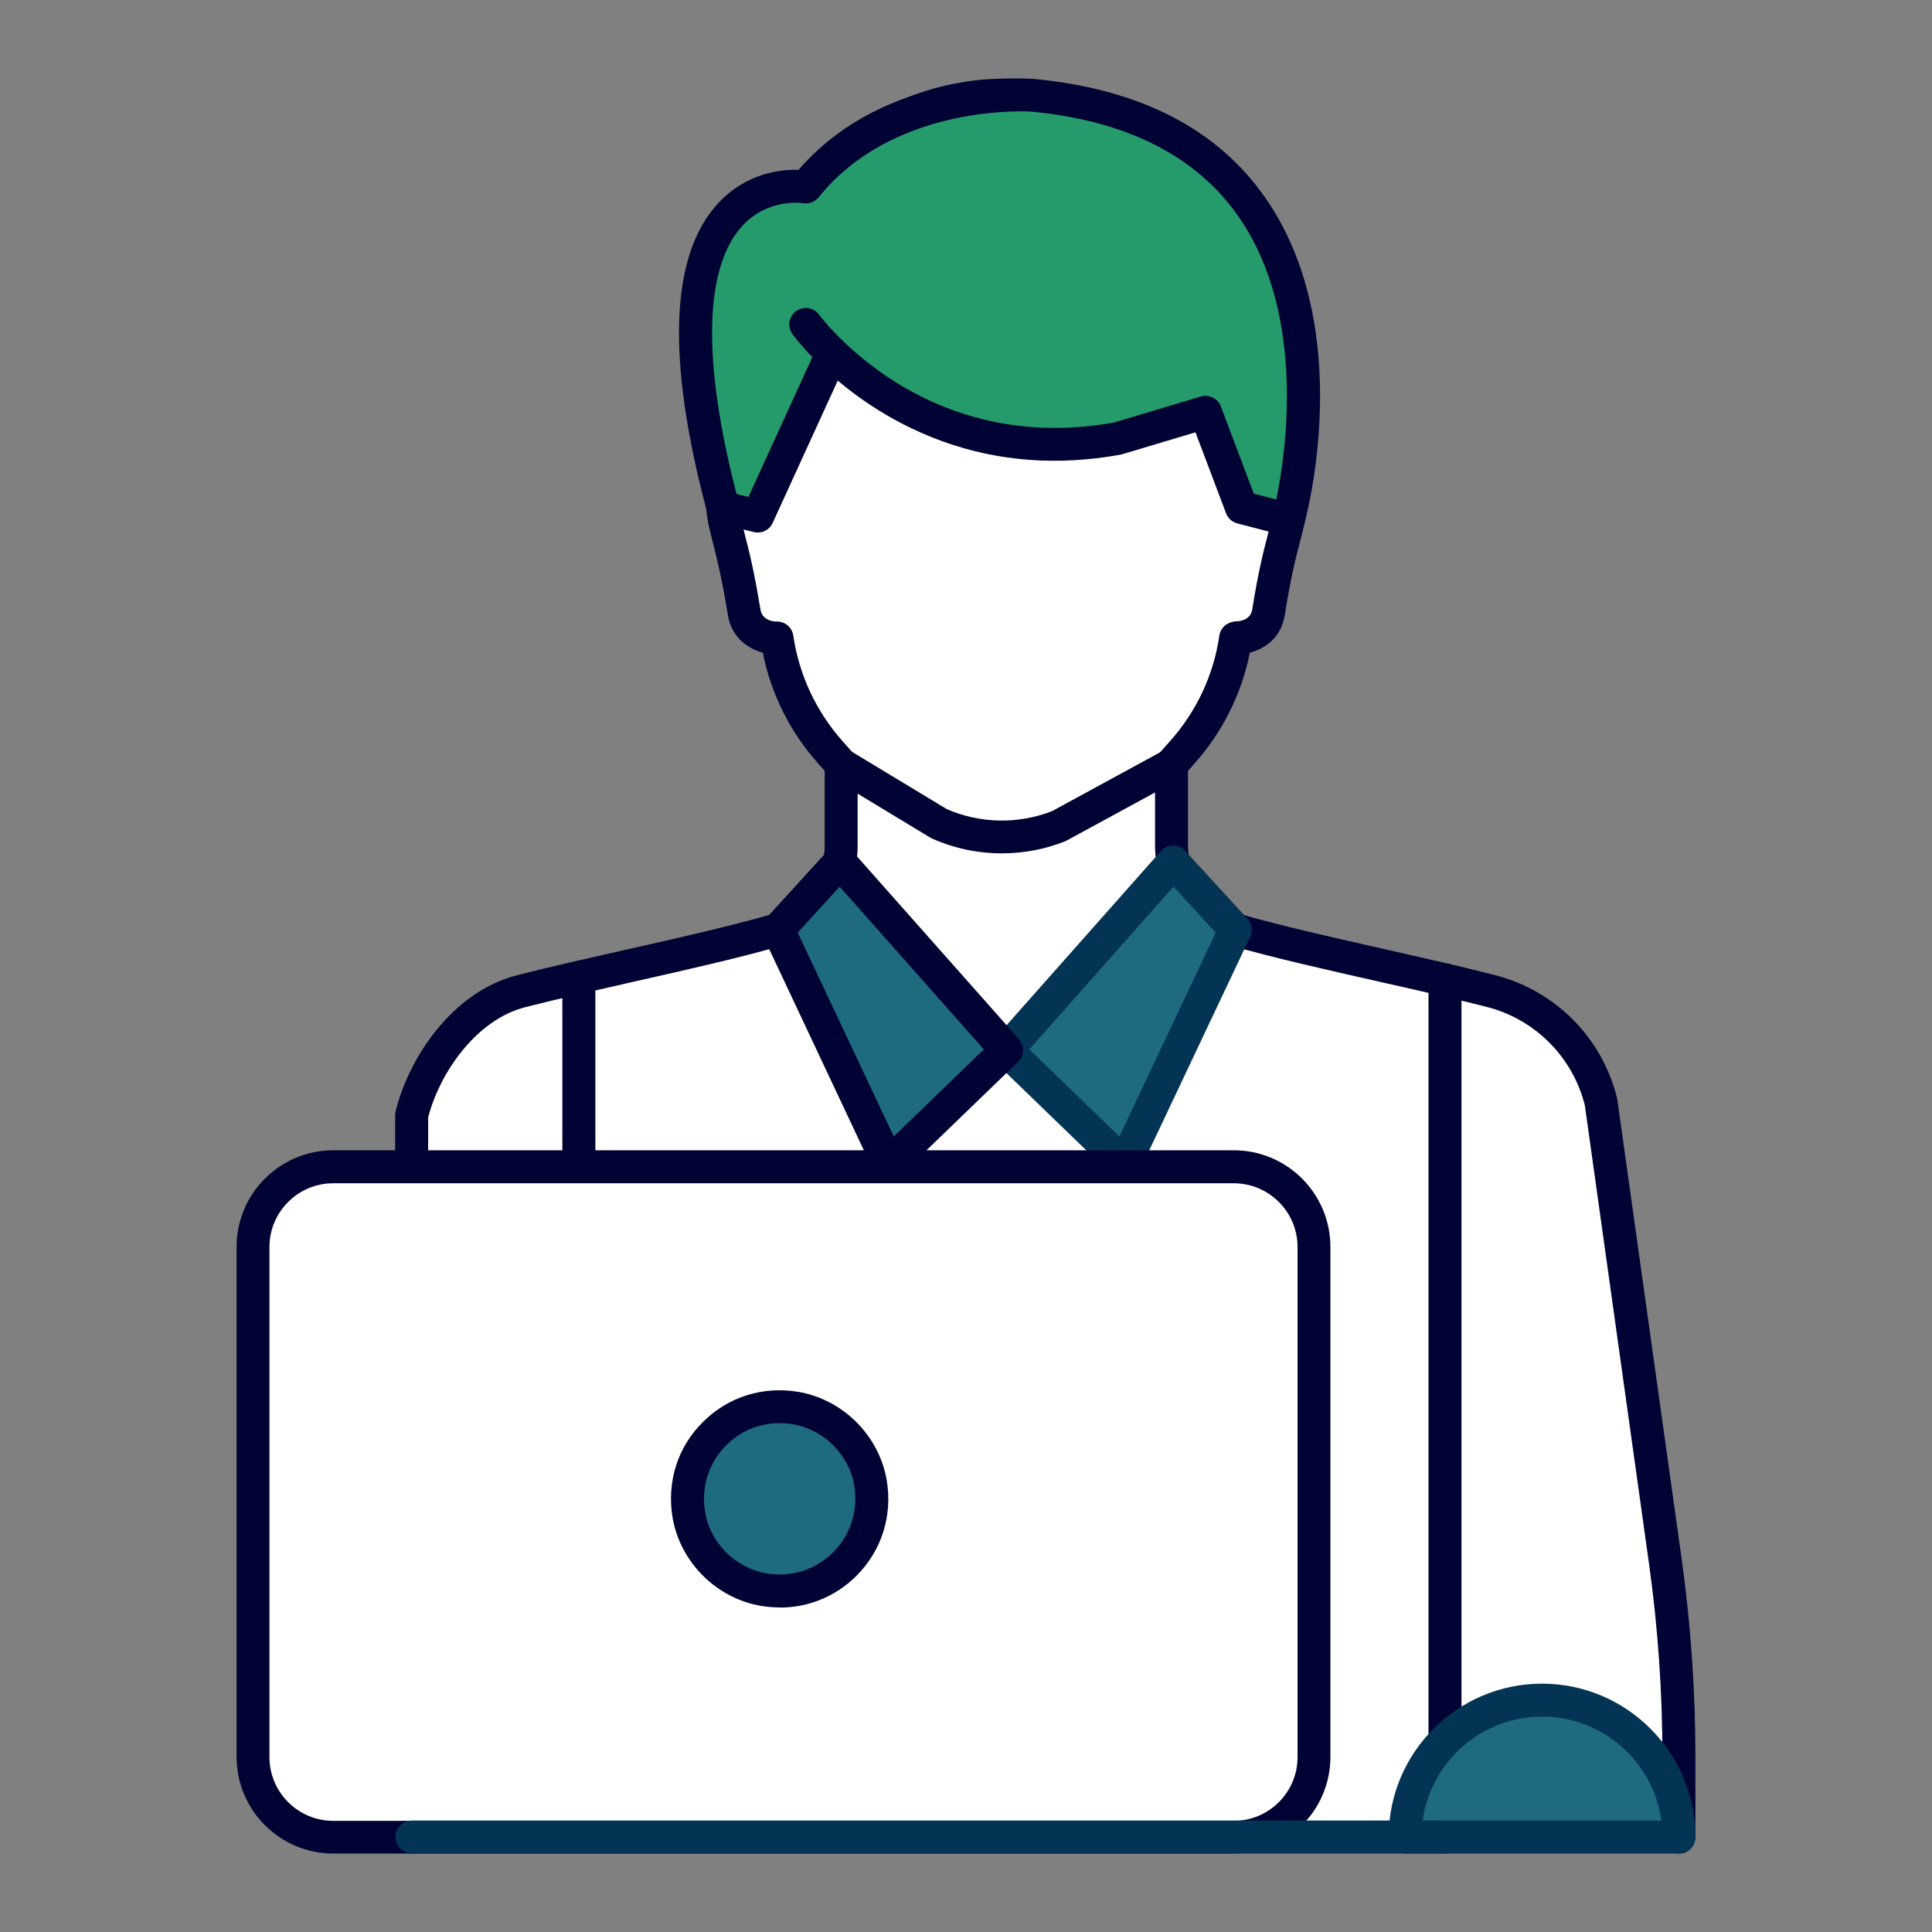<?xml version="1.0" encoding="UTF-8"?><svg id="_レイヤー_2" xmlns="http://www.w3.org/2000/svg" viewBox="0 0 130 130"><rect x="0" y="0" width="130" height="130" fill="#808080" stroke="none"/><defs><style>.cls-1{fill:#000333;}.cls-1,.cls-2,.cls-3,.cls-4,.cls-5,.cls-6{stroke-width:0px;}.cls-2{fill:none;}.cls-3{fill:#259b6c;}.cls-4{fill:#1e6b7f;}.cls-5{fill:#fff;}.cls-6{fill:#043454;}</style></defs><g id="_レイヤー_1-2"><path class="cls-5" d="m112.97,123.61v-5.42c0-4.39-.31-8.77-.91-13.12l-4.33-30.92c-.9-3.68-3.76-6.55-7.43-7.48-5.26-1.34-12.45-2.76-17.19-4.12-2.54-.73-4.29-3.04-4.29-5.67v-5.45l.72-.81c1.92-2.16,3.17-4.83,3.6-7.69,0,0,1.93.02,2.21-1.74.86-5.36,1.48-5.59,1.48-7.94s-.87-2.91-1.92-2.3c.18-.6.49-1.86.54-3.61.36-12.66-7.97-20.96-17.74-20.96s-18.09,8.3-17.74,20.96c.05,1.75.36,3.01.53,3.61-1.05-.61-1.92-.05-1.92,2.3s.62,2.59,1.48,7.94c.28,1.75,2.21,1.74,2.21,1.74.42,2.86,1.67,5.53,3.6,7.69l.72.81v5.45c0,2.63-1.74,4.94-4.26,5.67-4.75,1.37-11.99,2.79-17.26,4.14-3.65.93-6.48,4.7-7.38,8.36v48.56h85.25Z"/><path class="cls-1" d="m112.97,124.72c-.61,0-1.11-.5-1.11-1.11v-5.42c0-4.32-.3-8.68-.9-12.96l-4.32-30.86c-.82-3.25-3.35-5.79-6.61-6.62-2.18-.56-4.76-1.14-7.25-1.7-3.53-.8-7.18-1.62-9.97-2.43-3-.86-5.09-3.63-5.09-6.74v-5.45c0-.27.1-.53.28-.74l.72-.81c1.79-2,2.94-4.46,3.33-7.12.08-.55.56-.92,1.11-.95.22,0,.99-.07,1.1-.8.42-2.63.79-4.04,1.06-5.08.28-1.07.42-1.61.42-2.69,0-.81-.12-1.21-.19-1.38-.02,0-.04.02-.07.04-.39.23-.88.19-1.24-.09-.36-.28-.51-.75-.38-1.18.2-.69.45-1.82.49-3.33.17-5.99-1.71-11.31-5.29-14.99-3.03-3.11-7.05-4.83-11.34-4.83s-8.31,1.71-11.34,4.83c-3.58,3.68-5.46,9.01-5.29,14.99.04,1.5.29,2.64.49,3.33.13.43-.02.9-.38,1.18-.36.28-.85.31-1.24.09-.02-.01-.05-.03-.07-.03-.07.17-.19.57-.19,1.38,0,1.08.14,1.62.41,2.69.27,1.03.63,2.45,1.06,5.08.13.79,1.02.82,1.11.8h0c.55,0,1.02.4,1.1.95.39,2.65,1.54,5.11,3.33,7.12l.72.81c.18.2.28.47.28.74v5.45c0,3.1-2.08,5.87-5.06,6.73-2.8.81-6.47,1.64-10.02,2.44-2.5.57-5.09,1.15-7.28,1.71-3.26.83-5.74,4.34-6.54,7.42v48.42c0,.61-.5,1.11-1.11,1.11s-1.11-.5-1.11-1.11v-48.56c0-.09.01-.18.03-.26.89-3.64,3.83-8.06,8.18-9.17,2.22-.57,4.82-1.15,7.34-1.72,3.52-.79,7.16-1.62,9.89-2.41,2.04-.59,3.46-2.48,3.46-4.6v-5.02l-.44-.5c-1.89-2.12-3.17-4.68-3.72-7.45-.97-.27-2.1-.98-2.35-2.53-.41-2.52-.76-3.88-1.01-4.88-.29-1.13-.49-1.88-.49-3.24,0-1.74.44-2.87,1.32-3.38.08-.05.18-.1.29-.14-.11-.67-.21-1.46-.23-2.36-.19-6.59,1.91-12.48,5.92-16.6,3.45-3.55,8.04-5.5,12.93-5.5s9.48,1.95,12.93,5.5c4,4.12,6.1,10.01,5.92,16.6-.03.9-.12,1.7-.23,2.36.12.04.21.09.3.14.88.51,1.32,1.64,1.32,3.38,0,1.36-.19,2.11-.49,3.24-.26.99-.61,2.35-1.01,4.88-.25,1.56-1.37,2.27-2.35,2.53-.56,2.77-1.83,5.33-3.72,7.45l-.44.5v5.02c0,2.12,1.43,4.02,3.49,4.61,2.72.79,6.34,1.6,9.84,2.39,2.51.57,5.1,1.15,7.31,1.72,4.08,1.04,7.23,4.22,8.23,8.29,0,.04.02.07.02.11l4.33,30.92c.61,4.38.92,8.85.92,13.27v5.42c0,.61-.5,1.11-1.11,1.11Z"/><path class="cls-3" d="m54.21,21.83s2.59,3.58,7.55,5.97c2.94,1.42,6.72,2.41,11.29,1.99.7-.06,1.42-.16,2.15-.3l5.89-1.76,2.42,6.42,3.16.82s7.26-26.25-17.22-28.56c0,0-9.69-.77-15.27,6.16,0,0-11.87-2.06-5.57,21.57l2.34.58,5.01-10.95-1.77-1.95Z"/><path class="cls-1" d="m86.7,36.08c-.09,0-.19-.01-.28-.04l-3.16-.82c-.35-.09-.63-.34-.76-.68l-2.06-5.45-4.91,1.47s-.08.02-.12.03c-.76.14-1.52.24-2.25.31-4.19.39-8.18-.32-11.87-2.1-2.02-.97-3.66-2.13-4.92-3.19l-4.38,9.58c-.22.48-.75.74-1.27.61l-2.34-.58c-.39-.1-.7-.4-.81-.79-2.73-10.25-2.49-17.22.73-20.73,1.91-2.08,4.28-2.31,5.43-2.27,5.91-6.82,15.42-6.15,15.84-6.12,7.15.68,12.4,3.39,15.62,8.07,6.09,8.83,2.72,21.36,2.57,21.89-.14.49-.58.81-1.07.81Zm-2.33-2.86l1.51.39c.64-3.12,2.03-12.41-2.51-18.99-2.84-4.11-7.54-6.5-13.98-7.11-.07,0-9.17-.62-14.3,5.76-.25.31-.65.47-1.05.4-.09-.01-2.4-.35-4.12,1.56-1.79,1.98-3.27,6.71-.36,18.01l.8.2,4.3-9.41c-.84-.87-1.29-1.49-1.34-1.55-.36-.5-.25-1.19.25-1.55s1.19-.25,1.55.25c.03.04,2.51,3.4,7.13,5.63,3.32,1.6,6.93,2.24,10.71,1.89.65-.06,1.32-.15,2-.27l5.84-1.75c.56-.16,1.15.13,1.35.67l2.22,5.88Z"/><polygon class="cls-4" points="83.12 62.56 78.94 58 67.73 70.67 75.66 78.34 83.12 62.56"/><path class="cls-6" d="m75.66,79.45c-.28,0-.56-.11-.77-.31l-7.94-7.68c-.43-.41-.45-1.09-.06-1.53l11.22-12.66c.21-.23.51-.37.82-.37.32,0,.61.13.83.36l4.18,4.56c.3.33.38.81.18,1.22l-7.46,15.78c-.15.32-.45.55-.8.62-.07.01-.13.02-.2.02Zm-6.4-8.84l6.06,5.86,6.48-13.71-2.84-3.1-9.7,10.95Z"/><polygon class="cls-4" points="52.36 62.56 59.79 78.34 67.73 70.67 56.51 58 52.36 62.56"/><path class="cls-1" d="m59.79,79.45c-.07,0-.13,0-.2-.02-.35-.06-.65-.29-.8-.62l-7.43-15.79c-.19-.41-.12-.89.18-1.22l4.15-4.55c.21-.23.49-.37.83-.36.31,0,.61.14.82.37l11.22,12.66c.39.44.37,1.12-.06,1.53l-7.94,7.67c-.21.2-.49.31-.77.31Zm-6.11-16.69l6.46,13.71,6.06-5.86-9.7-10.95-2.82,3.09Z"/><path class="cls-5" d="m78.86,51.44l-7.61,4.14c-2.6,1.04-5.51.98-8.07-.16l-6.56-3.97h22.24Z"/><path class="cls-1" d="m67.41,57.42c-1.6,0-3.2-.33-4.68-.99-.04-.02-.08-.04-.12-.06l-6.56-3.97c-.52-.32-.69-1-.37-1.52.32-.52,1-.69,1.52-.37l6.5,3.93c2.23.98,4.81,1.03,7.09.14l7.55-4.11c.54-.29,1.21-.09,1.5.44.29.54.09,1.21-.44,1.5l-7.61,4.14s-.08.04-.12.06c-1.36.54-2.8.81-4.25.81Z"/><path class="cls-1" d="m97.23,124.72c-.61,0-1.11-.5-1.11-1.11v-57.68c0-.61.5-1.11,1.11-1.11s1.11.5,1.11,1.11v57.68c0,.61-.5,1.11-1.11,1.11Z"/><path class="cls-1" d="m38.95,79.62c-.61,0-1.11-.5-1.11-1.11v-12.74c0-.61.5-1.11,1.11-1.11s1.11.5,1.11,1.11v12.74c0,.61-.5,1.11-1.11,1.11Z"/><path class="cls-5" d="m22.42,78.51h60.6c2.97,0,5.39,2.43,5.39,5.39v34.32c0,2.97-2.43,5.39-5.39,5.39H22.42c-2.97,0-5.39-2.43-5.39-5.39v-34.32c0-2.97,2.43-5.39,5.39-5.39h0Z"/><path class="cls-1" d="m83.02,124.72H22.42c-3.59,0-6.5-2.92-6.5-6.5v-34.32c0-3.59,2.92-6.5,6.5-6.5h60.6c3.59,0,6.5,2.92,6.5,6.5v34.32c0,3.59-2.92,6.5-6.5,6.5Zm-60.6-45.1c-2.36,0-4.29,1.92-4.29,4.29v34.32c0,2.36,1.92,4.29,4.29,4.29h60.6c2.36,0,4.29-1.92,4.29-4.29v-34.32c0-2.36-1.92-4.29-4.29-4.29H22.42Z"/><path class="cls-4" d="m58.57,99.8c.7,4.24-2.92,7.86-7.16,7.16-2.57-.42-4.64-2.49-5.06-5.06-.7-4.24,2.92-7.86,7.16-7.16,2.57.42,4.64,2.49,5.06,5.06h0Z"/><path class="cls-1" d="m52.47,108.16c-.41,0-.82-.03-1.24-.1-3.02-.5-5.48-2.95-5.98-5.98-.39-2.38.35-4.71,2.04-6.39,1.69-1.69,4.02-2.43,6.4-2.04,3.02.5,5.48,2.95,5.98,5.98h0c.39,2.38-.35,4.71-2.04,6.4-1.39,1.39-3.22,2.14-5.16,2.14Zm-.01-12.4c-1.35,0-2.63.52-3.6,1.49-1.17,1.18-1.69,2.8-1.42,4.47.34,2.1,2.05,3.8,4.15,4.15,1.67.27,3.29-.24,4.47-1.42,1.18-1.18,1.69-2.8,1.42-4.47h0c-.34-2.1-2.05-3.8-4.15-4.15-.29-.05-.58-.07-.87-.07Z"/><path class="cls-4" d="m112.97,123.61c0-5.08-4.12-9.21-9.21-9.21s-9.21,4.12-9.21,9.21h18.42Z"/><path class="cls-6" d="m112.97,124.72h-18.42c-.61,0-1.11-.5-1.11-1.11,0-5.69,4.63-10.32,10.32-10.32s10.32,4.63,10.32,10.32c0,.61-.5,1.11-1.11,1.11Zm-17.23-2.22h16.05c-.54-3.94-3.93-6.99-8.03-6.99s-7.48,3.05-8.03,6.99Z"/><path class="cls-6" d="m97.23,124.72H27.72c-.61,0-1.11-.5-1.11-1.11s.5-1.11,1.11-1.11h69.51c.61,0,1.11.5,1.11,1.11s-.5,1.11-1.11,1.11Z"/><rect class="cls-2" width="130" height="130"/></g></svg>